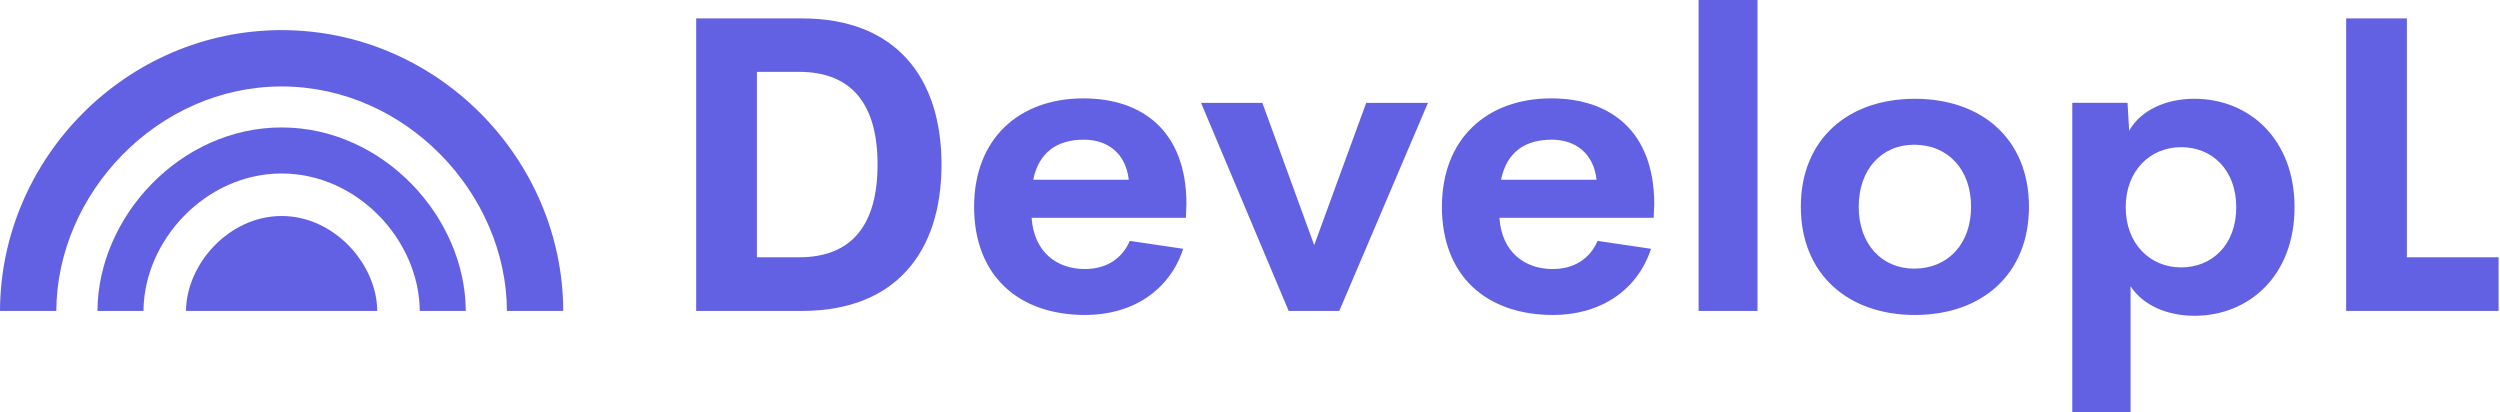 <svg width="552" height="91" viewBox="0 0 552 91" fill="none" xmlns="http://www.w3.org/2000/svg">
<path d="M12.436 68.652C12.535 42.742 34.765 19.09 62.182 19.09C89.596 19.09 111.826 42.742 111.927 68.652H124.366C124.265 34.97 96.462 6.651 62.184 6.651C27.899 6.651 0.098 34.97 0 68.652H12.436Z" fill="#6361E3"/>
<path d="M31.684 68.651C31.767 53.106 45.39 38.307 62.181 38.307C78.973 38.307 92.591 53.106 92.677 68.651H102.843C102.758 47.924 84.59 28.14 62.181 28.14C39.768 28.14 21.6 47.924 21.52 68.651H31.684Z" fill="#6361E3"/>
<path d="M83.295 68.651C83.21 58.288 73.792 47.694 62.182 47.694C50.572 47.694 41.157 58.288 41.069 68.651H83.295Z" fill="#6361E3"/>
<path d="M153.716 68.653V4.067H177.092C197.697 4.067 207.887 17.028 207.887 36.338C207.887 55.691 197.697 68.653 177.092 68.653H153.716ZM167.125 56.808H176.421C188.31 56.808 193.763 49.389 193.763 36.338C193.763 23.287 188.31 15.867 176.421 15.867H167.125V56.808ZM261.969 45.009L261.835 48.093H227.777C228.313 55.736 233.408 59.401 239.532 59.401C244.135 59.401 247.711 57.255 249.454 53.188L261.254 54.931C258.214 64.228 249.946 69.547 239.621 69.547C224.782 69.547 215.082 60.786 215.082 45.678C215.082 30.571 225.05 21.721 239.218 21.721C252.225 21.721 261.925 28.918 261.969 45.009ZM239.309 30.841C233.454 30.841 229.387 33.568 228.135 39.691H249.232C248.561 33.836 244.583 30.841 239.309 30.841ZM301.66 22.706H315.292L295.715 68.653H284.541L265.188 22.706H278.731L290.173 54.126L301.66 22.706ZM365.261 45.009L365.127 48.093H331.068C331.605 55.736 336.7 59.401 342.823 59.401C347.427 59.401 351.003 57.255 352.746 53.188L364.546 54.931C361.506 64.228 353.238 69.547 342.913 69.547C328.074 69.547 318.374 60.786 318.374 45.678C318.374 30.571 328.341 21.721 342.51 21.721C355.517 21.721 365.217 28.918 365.261 45.009ZM342.601 30.841C336.746 30.841 332.679 33.568 331.427 39.691H352.524C351.853 33.836 347.875 30.841 342.601 30.841ZM375.049 68.653V0H388.056V68.653H375.049ZM422.785 69.547C408.17 69.547 397.622 60.652 397.622 45.635C397.622 30.707 408.08 21.812 422.785 21.812C437.579 21.812 447.994 30.707 447.994 45.635C447.994 60.653 437.536 69.547 422.785 69.547ZM422.65 59.311C430.114 59.311 435.21 53.858 435.21 45.634C435.21 37.41 430.114 31.957 422.65 31.957C415.454 31.957 410.403 37.41 410.403 45.634C410.403 53.858 415.454 59.311 422.65 59.311ZM484.51 21.811C496.623 21.811 506.635 30.705 506.635 45.768C506.635 60.831 496.623 69.726 484.51 69.726C478.521 69.726 473.158 67.402 470.431 63.2V91H457.559V22.704H469.761L470.118 28.872C472.666 24.313 478.253 21.811 484.51 21.811ZM481.604 59.043C488.353 59.043 493.761 54.127 493.761 45.768C493.761 37.41 488.353 32.494 481.604 32.494C474.721 32.494 469.357 37.723 469.357 45.768C469.357 53.814 474.721 59.043 481.604 59.043ZM531.44 56.808H551.687V68.653H518.031V4.067H531.44L531.44 56.808Z" fill="#6361E3"/>
</svg>
